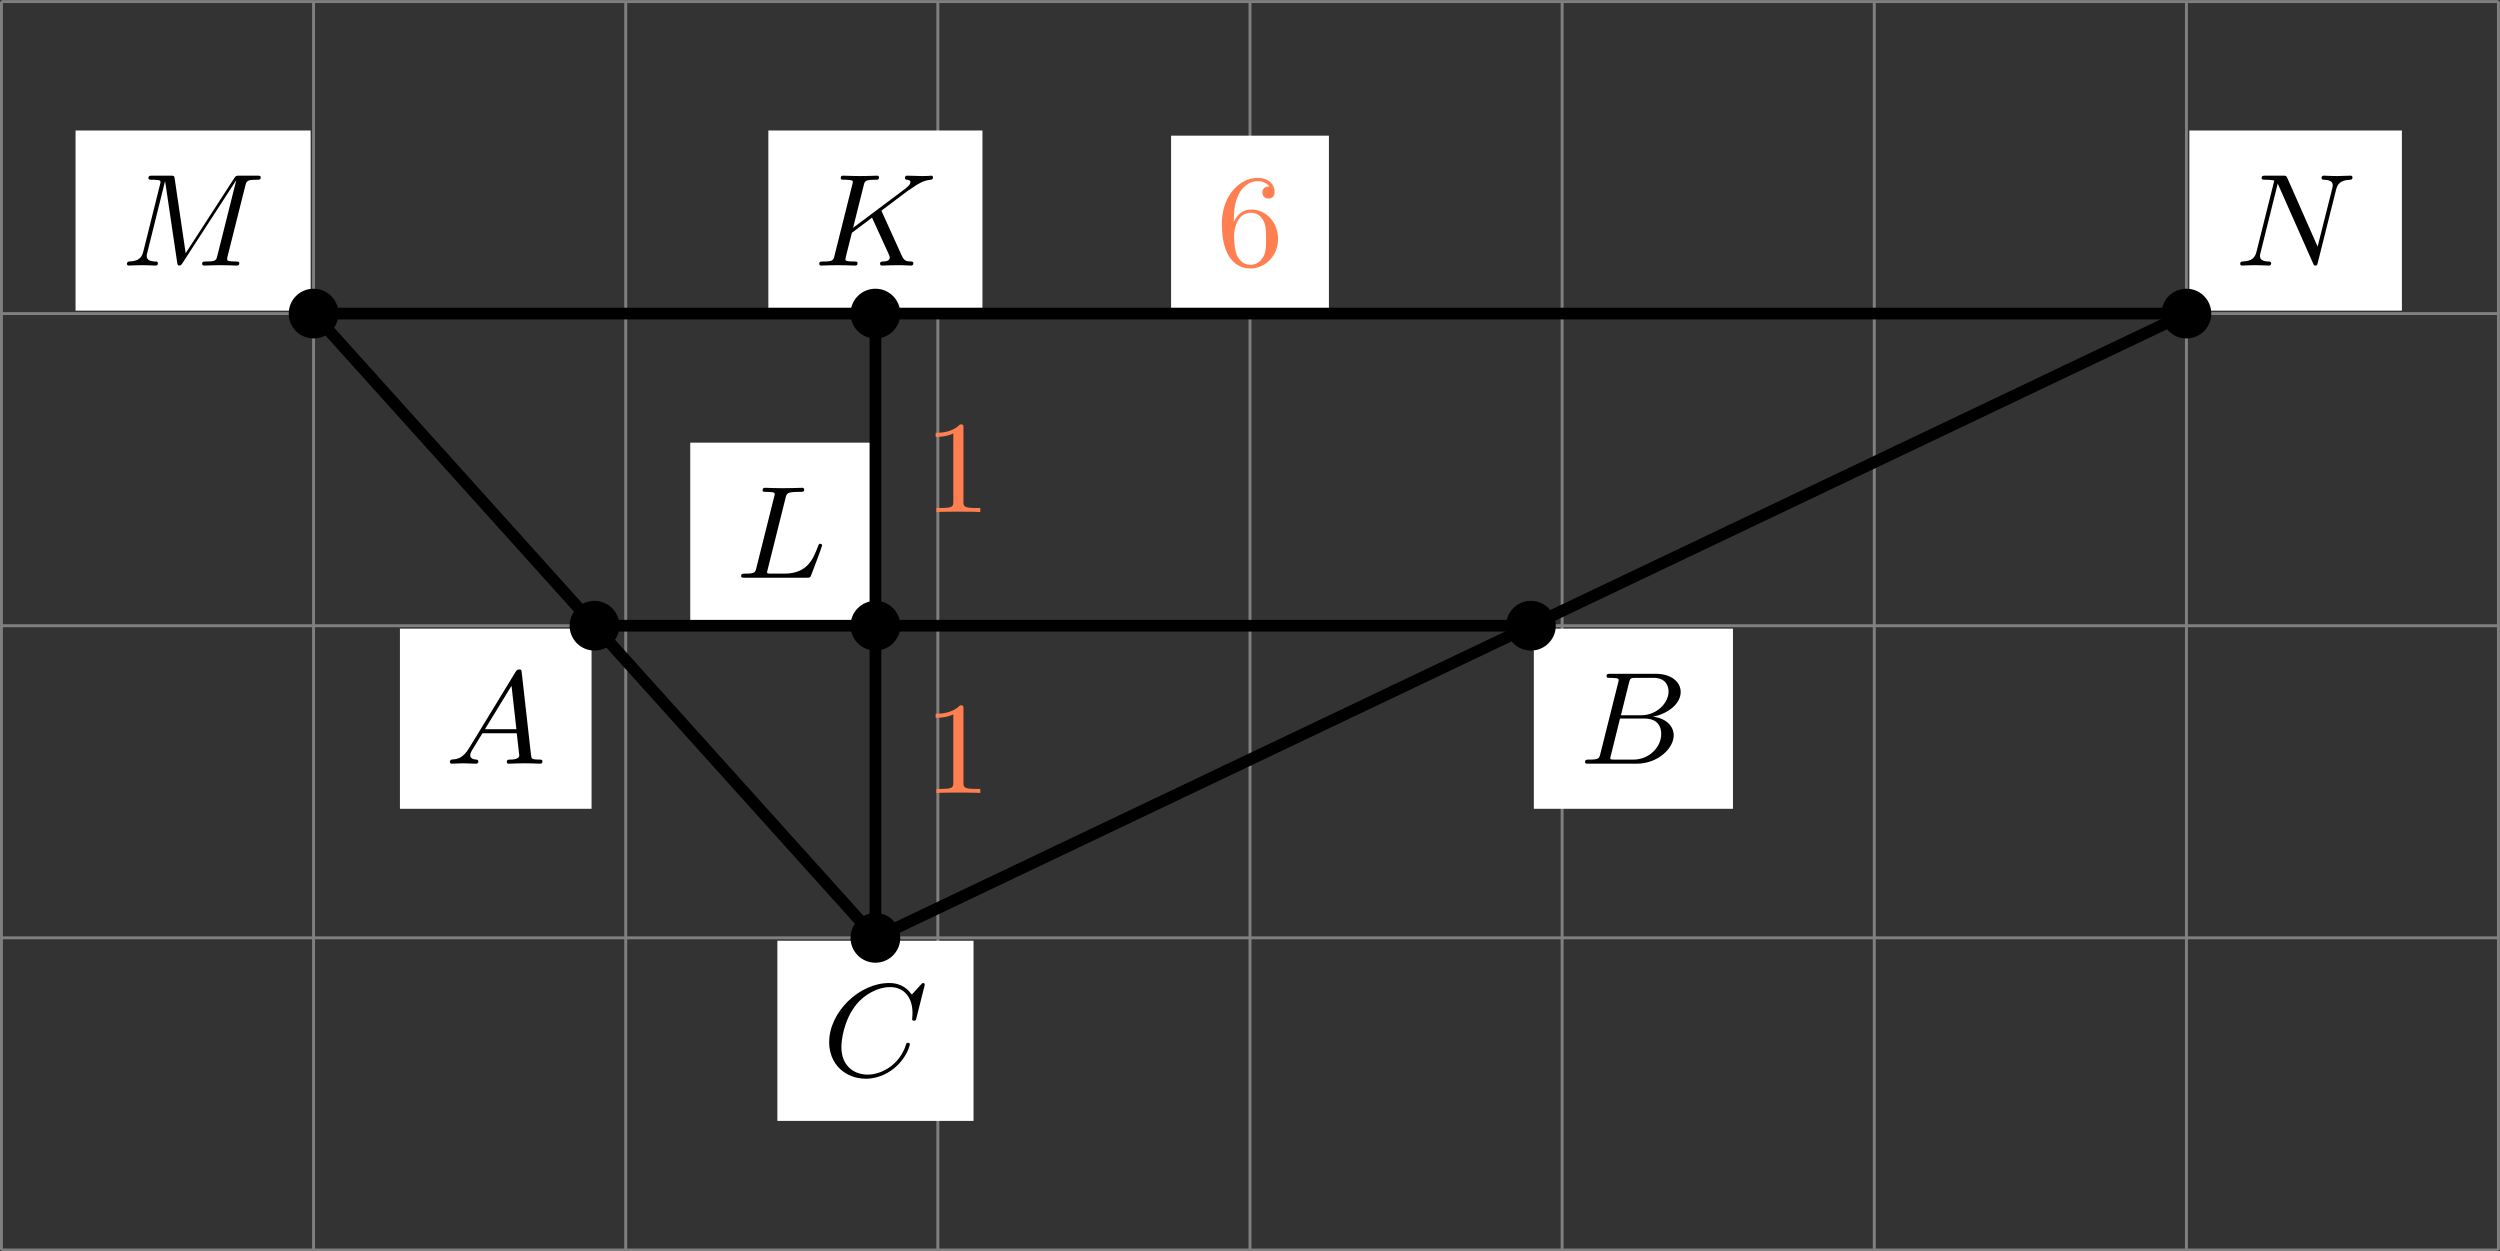 <?xml version='1.0' encoding='UTF-8'?>
<!-- This file was generated by dvisvgm 2.13.3 -->
<svg version='1.1' xmlns='http://www.w3.org/2000/svg' xmlns:xlink='http://www.w3.org/1999/xlink' width='340.555pt' height='170.477pt' viewBox='.004 268.395 340.555 170.477'>
<rect x=".004" y="268.395" width="340.555" height="170.477" fill="#333333" stroke="none"/>
<defs>
<clipPath id='clip1'>
<path d='M.102 219.336V134.297H170.18V219.336ZM170.18 134.297'/>
</clipPath>
<path id='g3-49' d='M2.726-5.73C2.726-5.954 2.717-5.972 2.493-5.972C1.937-5.398 1.112-5.398 .834-5.398V-5.12C1.004-5.12 1.551-5.12 2.035-5.353V-.717C2.035-.386 2.008-.278 1.175-.278H.888V0C1.21-.027 2.008-.027 2.376-.027S3.551-.027 3.873 0V-.278H3.587C2.753-.278 2.726-.386 2.726-.717V-5.73Z'/>
<path id='g3-54' d='M1.201-2.968C1.201-3.882 1.3-4.394 1.542-4.86C1.722-5.227 2.161-5.747 2.824-5.747C3.004-5.747 3.416-5.712 3.622-5.389C3.291-5.389 3.147-5.218 3.147-4.976C3.147-4.743 3.309-4.564 3.56-4.564S3.981-4.725 3.981-4.994C3.981-5.496 3.622-5.972 2.806-5.972C1.65-5.972 .386-4.833 .386-2.833C.386-.403 1.479 .197 2.322 .197C3.318 .197 4.214-.637 4.214-1.82C4.214-2.959 3.389-3.82 2.376-3.82C1.838-3.82 1.453-3.506 1.201-2.968ZM2.313-.054C1.802-.054 1.506-.475 1.399-.735C1.228-1.139 1.219-1.883 1.219-2.026C1.219-2.627 1.497-3.596 2.358-3.596C2.502-3.596 2.941-3.596 3.228-3.04C3.398-2.699 3.398-2.26 3.398-1.829S3.398-.959 3.228-.628C2.95-.117 2.555-.054 2.313-.054Z'/>
<path id='g1-65' d='M1.632-1.049C1.193-.332 .798-.305 .439-.278C.377-.269 .332-.197 .332-.117C.332-.063 .368 0 .457 0C.628 0 1.049-.027 1.219-.027C1.417-.027 1.901 0 2.098 0C2.152 0 2.268 0 2.268-.161C2.268-.269 2.161-.278 2.134-.278C2.053-.287 1.713-.305 1.713-.574C1.713-.699 1.811-.87 1.838-.915L2.546-2.071H4.887C4.914-1.865 4.94-1.56 4.967-1.336C5.003-.986 5.057-.592 5.057-.565C5.057-.43 4.932-.278 4.411-.278C4.322-.278 4.205-.278 4.205-.117C4.205-.018 4.277 0 4.34 0C4.51 0 4.725-.018 4.905-.018S5.299-.027 5.443-.027C5.738-.027 5.756-.027 5.972-.018C6.115-.009 6.321 0 6.465 0C6.519 0 6.635 0 6.635-.161C6.635-.278 6.536-.278 6.429-.278C5.891-.278 5.882-.341 5.855-.601L5.227-6.178C5.209-6.375 5.2-6.42 5.048-6.42C4.923-6.42 4.869-6.357 4.797-6.241L1.632-1.049ZM2.717-2.349L4.528-5.308L4.86-2.349H2.717Z'/>
<path id='g1-66' d='M1.462-.681C1.381-.359 1.363-.278 .69-.278C.52-.278 .421-.278 .421-.117C.421 0 .511 0 .672 0H3.936C5.389 0 6.456-1.058 6.456-1.928C6.456-2.564 5.927-3.102 5.039-3.201C6.061-3.398 6.931-4.08 6.931-4.878C6.931-5.577 6.285-6.124 5.218-6.124H2.152C1.991-6.124 1.883-6.124 1.883-5.963C1.883-5.846 1.964-5.846 2.152-5.846C2.188-5.846 2.349-5.846 2.493-5.828C2.645-5.81 2.708-5.792 2.708-5.694C2.708-5.649 2.699-5.613 2.672-5.514L1.462-.681ZM2.86-3.3L3.407-5.496C3.488-5.819 3.506-5.846 3.882-5.846H5.093C6.025-5.846 6.106-5.138 6.106-4.914C6.106-4.116 5.272-3.3 4.259-3.3H2.86ZM2.43-.278C2.304-.278 2.286-.278 2.251-.287C2.161-.296 2.134-.305 2.134-.368C2.134-.395 2.134-.412 2.179-.574L2.798-3.075H4.483C5.039-3.075 5.604-2.833 5.604-2.017C5.604-1.13 4.788-.278 3.712-.278H2.43Z'/>
<path id='g1-67' d='M6.94-6.079C6.967-6.187 6.967-6.205 6.967-6.223C6.967-6.232 6.958-6.321 6.859-6.321C6.805-6.321 6.779-6.294 6.716-6.223L6.169-5.622C6.133-5.577 6.097-5.541 6.088-5.541S6.07-5.55 6.016-5.613C5.882-5.792 5.478-6.321 4.546-6.321C2.493-6.321 .457-4.331 .457-2.286C.457-.825 1.524 .197 2.968 .197C3.9 .197 4.636-.287 4.985-.601C5.801-1.327 5.954-2.116 5.954-2.152S5.936-2.251 5.828-2.251C5.73-2.251 5.712-2.197 5.703-2.161C5.263-.717 3.981-.081 3.084-.081C2.215-.081 1.291-.61 1.291-1.964C1.291-2.367 1.426-3.784 2.331-4.887C2.869-5.532 3.748-6.043 4.609-6.043C5.604-6.043 6.133-5.281 6.133-4.295C6.133-3.99 6.106-3.927 6.106-3.856C6.106-3.757 6.214-3.757 6.241-3.757C6.357-3.757 6.357-3.775 6.402-3.945L6.94-6.079Z'/>
<path id='g1-75' d='M4.627-3.739L6.447-5.111L6.554-5.174C7.11-5.559 7.451-5.792 7.98-5.846C8.043-5.855 8.141-5.864 8.141-6.007C8.141-6.052 8.115-6.124 8.034-6.124C7.962-6.124 7.908-6.097 7.37-6.097C7.048-6.097 6.716-6.124 6.402-6.124C6.348-6.124 6.232-6.124 6.232-5.963C6.232-5.855 6.33-5.846 6.357-5.846C6.429-5.837 6.608-5.828 6.608-5.685C6.608-5.613 6.554-5.496 6.429-5.389C6.393-5.353 6.384-5.344 6.357-5.326C6.33-5.29 6.312-5.281 6.267-5.245L2.699-2.573L3.416-5.434C3.497-5.774 3.524-5.846 4.223-5.846C4.367-5.846 4.465-5.846 4.465-6.007C4.465-6.088 4.402-6.124 4.331-6.124C4.16-6.124 3.945-6.106 3.766-6.106C3.578-6.097 3.371-6.097 3.192-6.097C2.905-6.097 2.887-6.097 2.618-6.106C2.439-6.115 2.206-6.124 2.035-6.124C1.982-6.124 1.856-6.124 1.856-5.963C1.856-5.846 1.937-5.846 2.125-5.846C2.161-5.846 2.322-5.846 2.466-5.828C2.618-5.81 2.681-5.792 2.681-5.694C2.681-5.649 2.672-5.613 2.645-5.514L1.435-.681C1.354-.359 1.336-.278 .664-.278C.493-.278 .395-.278 .395-.117C.395-.018 .466 0 .529 0C.699 0 .924-.009 1.094-.018C1.363-.027 1.381-.027 1.668-.027S1.973-.027 2.242-.018C2.421-.009 2.654 0 2.824 0C2.887 0 3.004 0 3.004-.161C3.004-.278 2.914-.278 2.726-.278C2.69-.278 2.529-.278 2.385-.296C2.188-.323 2.179-.359 2.179-.439C2.179-.511 2.26-.816 2.618-2.233L3.99-3.264L5.138-.753C5.183-.637 5.2-.61 5.2-.547C5.2-.287 4.824-.278 4.752-.278C4.645-.278 4.537-.278 4.537-.117C4.537-.027 4.618 0 4.68 0C4.851 0 5.03-.018 5.2-.018C5.38-.018 5.568-.027 5.747-.027C5.9-.027 6.142-.027 6.205-.018L6.644 0C6.68 0 6.805 0 6.805-.161C6.805-.278 6.698-.278 6.644-.278C6.33-.287 6.178-.323 6.025-.655L4.627-3.739Z'/>
<path id='g1-76' d='M3.416-5.416C3.497-5.756 3.524-5.846 4.358-5.846C4.609-5.846 4.689-5.846 4.689-6.007C4.689-6.124 4.573-6.124 4.546-6.124C4.34-6.124 4.107-6.106 3.891-6.106S3.461-6.097 3.246-6.097C3.04-6.097 2.824-6.097 2.627-6.106C2.466-6.115 2.188-6.124 2.035-6.124C1.982-6.124 1.856-6.124 1.856-5.963C1.856-5.846 1.937-5.846 2.125-5.846C2.161-5.846 2.322-5.846 2.466-5.828C2.618-5.81 2.681-5.792 2.681-5.694C2.681-5.649 2.672-5.613 2.645-5.514L1.435-.681C1.354-.359 1.336-.278 .664-.278C.493-.278 .395-.278 .395-.117C.395 0 .484 0 .646 0H4.878C5.093 0 5.102-.009 5.174-.197C5.263-.421 5.909-2.125 5.909-2.197S5.846-2.313 5.783-2.313C5.694-2.313 5.685-2.277 5.613-2.098C5.308-1.3 4.914-.278 3.344-.278H2.457C2.331-.278 2.313-.278 2.277-.287C2.188-.296 2.161-.305 2.161-.368C2.161-.395 2.161-.412 2.206-.574L3.416-5.416Z'/>
<path id='g1-77' d='M8.491-5.434C8.572-5.765 8.599-5.846 9.298-5.846C9.442-5.846 9.54-5.846 9.54-6.007C9.54-6.124 9.451-6.124 9.28-6.124H8.106C7.881-6.124 7.846-6.124 7.738-5.954L4.429-.843L3.685-5.891C3.649-6.124 3.64-6.124 3.389-6.124H2.161C2-6.124 1.892-6.124 1.892-5.963C1.892-5.846 1.982-5.846 2.161-5.846C2.197-5.846 2.358-5.846 2.502-5.828C2.672-5.81 2.717-5.783 2.717-5.694C2.717-5.649 2.708-5.613 2.681-5.514L1.542-.95C1.426-.484 1.175-.305 .583-.278C.556-.278 .43-.269 .43-.117C.43-.099 .43 0 .556 0C.664 0 .888-.009 1.004-.018C1.148-.027 1.166-.027 1.453-.027C1.677-.027 1.695-.027 1.91-.018C2.053-.018 2.242 0 2.376 0C2.421 0 2.537 0 2.537-.161C2.537-.269 2.439-.278 2.358-.278C1.937-.287 1.775-.421 1.775-.664C1.775-.726 1.784-.735 1.811-.861L3.022-5.738H3.031L3.847-.233C3.865-.09 3.882 0 3.999 0C4.107 0 4.16-.09 4.214-.17L7.864-5.801H7.872L6.59-.681C6.51-.359 6.492-.278 5.819-.278C5.658-.278 5.55-.278 5.55-.117C5.55-.036 5.613 0 5.685 0C5.792 0 6.142-.009 6.25-.018C6.384-.027 6.608-.027 6.788-.027C6.814-.027 7.173-.018 7.361-.018C7.541-.018 7.738 0 7.908 0C7.962 0 8.079 0 8.079-.161C8.079-.278 7.989-.278 7.801-.278C7.765-.278 7.603-.278 7.46-.296C7.263-.323 7.254-.359 7.254-.439S7.272-.592 7.29-.655L8.491-5.434Z'/>
<path id='g1-78' d='M6.922-5.156C7.012-5.523 7.182-5.819 7.881-5.846C7.935-5.846 8.043-5.855 8.043-6.007C8.043-6.079 7.989-6.124 7.917-6.124C7.72-6.124 7.218-6.097 7.021-6.097C6.797-6.097 6.779-6.097 6.563-6.106C6.42-6.106 6.232-6.124 6.097-6.124C6.061-6.124 5.936-6.124 5.936-5.963C5.936-5.846 6.043-5.846 6.097-5.846C6.438-5.837 6.698-5.756 6.698-5.461C6.698-5.416 6.671-5.29 6.671-5.281L5.667-1.291L3.613-5.945C3.533-6.115 3.524-6.124 3.318-6.124H2.125C1.955-6.124 1.856-6.124 1.856-5.963C1.856-5.846 1.946-5.846 2.125-5.846C2.17-5.846 2.502-5.846 2.717-5.792L1.506-.95C1.399-.511 1.175-.305 .547-.278C.511-.278 .395-.269 .395-.117C.395-.099 .395 0 .52 0C.628 0 .852-.009 .968-.018C1.112-.027 1.13-.027 1.417-.027C1.641-.027 1.659-.027 1.874-.018C2.017-.018 2.206 0 2.34 0C2.385 0 2.502 0 2.502-.161C2.502-.269 2.403-.278 2.322-.278C1.901-.287 1.739-.421 1.739-.664C1.739-.726 1.748-.735 1.775-.861L2.95-5.586L5.353-.161C5.416-.018 5.425 0 5.514 0C5.631 0 5.64-.036 5.676-.188L6.922-5.156Z'/>
</defs>
<g id='page6' transform='matrix(2 0 0 2 0 0)'>
<path d='M.102 219.336H170.18M.102 198.074H170.18M.102 176.816H170.18M.102 155.555H170.18M.102 134.305H170.18M.102 219.336V134.297M21.359 219.336V134.297M42.621 219.336V134.297M63.879 219.336V134.297M85.141 219.336V134.297M106.399 219.336V134.297M127.661 219.336V134.297M148.922 219.336V134.297M170.172 219.336V134.297' stroke='#808080' fill='none' stroke-width='.199'/>
<path d='M5.148 155.356H21.16V143.086H5.148Z' fill='#fff' clip-path='url(#clip1)'/>
<g transform='matrix(1 0 0 1 8.119 -67.05)'>
<use x='.1' y='219.336' xlink:href='#g1-77'/>
</g>
<path d='M52.949 210.543H66.309V198.273H52.949Z' fill='#fff' clip-path='url(#clip1)'/>
<g transform='matrix(1 0 0 1 55.92 -11.863)'>
<use x='.1' y='219.336' xlink:href='#g1-67'/>
</g>
<path d='M149.121 155.356H163.598V143.086H149.121Z' fill='#fff' clip-path='url(#clip1)'/>
<g transform='matrix(1 0 0 1 152.09 -67.05)'>
<use x='.1' y='219.336' xlink:href='#g1-78'/>
</g>
<path d='M52.336 155.356H66.918V143.086H52.336Z' fill='#fff' clip-path='url(#clip1)'/>
<g transform='matrix(1 0 0 1 55.307 -67.05)'>
<use x='.1' y='219.336' xlink:href='#g1-75'/>
</g>
<path d='M27.242 189.285H40.293V177.016H27.242Z' fill='#fff' clip-path='url(#clip1)'/>
<g transform='matrix(1 0 0 1 30.214 -33.123)'>
<use x='.1' y='219.336' xlink:href='#g1-65'/>
</g>
<path d='M104.473 189.285H118.036V177.016H104.473Z' fill='#fff' clip-path='url(#clip1)'/>
<g transform='matrix(1 0 0 1 107.444 -33.123)'>
<use x='.1' y='219.336' xlink:href='#g1-66'/>
</g>
<path d='M47.016 176.617H59.43V164.348H47.016Z' fill='#fff' clip-path='url(#clip1)'/>
<g transform='matrix(1 0 0 1 49.987 -45.79)'>
<use x='.1' y='219.336' xlink:href='#g1-76'/>
</g>
<path d='M22.856 155.555C22.856 154.731 22.184 154.062 21.359 154.062C20.535 154.062 19.867 154.731 19.867 155.555C19.867 156.383 20.535 157.051 21.359 157.051C22.184 157.051 22.856 156.383 22.856 155.555Z' clip-path='url(#clip1)'/>
<path d='M22.856 155.555C22.856 154.731 22.184 154.062 21.359 154.062C20.535 154.062 19.867 154.731 19.867 155.555C19.867 156.383 20.535 157.051 21.359 157.051C22.184 157.051 22.856 156.383 22.856 155.555Z' stroke='#000' fill='none' stroke-width='.399' stroke-miterlimit='10' clip-path='url(#clip1)'/>
<path d='M61.121 198.074C61.121 197.25 60.453 196.582 59.629 196.582C58.801 196.582 58.133 197.25 58.133 198.074C58.133 198.902 58.801 199.57 59.629 199.57C60.453 199.57 61.121 198.902 61.121 198.074Z' clip-path='url(#clip1)'/>
<path d='M61.121 198.074C61.121 197.25 60.453 196.582 59.629 196.582C58.801 196.582 58.133 197.25 58.133 198.074C58.133 198.902 58.801 199.57 59.629 199.57C60.453 199.57 61.121 198.902 61.121 198.074Z' stroke='#000' fill='none' stroke-width='.399' stroke-miterlimit='10' clip-path='url(#clip1)'/>
<path d='M150.414 155.555C150.414 154.731 149.746 154.062 148.922 154.062C148.094 154.062 147.426 154.731 147.426 155.555C147.426 156.383 148.094 157.051 148.922 157.051C149.746 157.051 150.414 156.383 150.414 155.555Z' clip-path='url(#clip1)'/>
<path d='M150.414 155.555C150.414 154.731 149.746 154.062 148.922 154.062C148.094 154.062 147.426 154.731 147.426 155.555C147.426 156.383 148.094 157.051 148.922 157.051C149.746 157.051 150.414 156.383 150.414 155.555Z' stroke='#000' fill='none' stroke-width='.399' stroke-miterlimit='10' clip-path='url(#clip1)'/>
<path d='M61.121 155.555C61.121 154.731 60.453 154.062 59.629 154.062C58.801 154.062 58.133 154.731 58.133 155.555C58.133 156.383 58.801 157.051 59.629 157.051C60.453 157.051 61.121 156.383 61.121 155.555Z' clip-path='url(#clip1)'/>
<path d='M61.121 155.555C61.121 154.731 60.453 154.062 59.629 154.062C58.801 154.062 58.133 154.731 58.133 155.555C58.133 156.383 58.801 157.051 59.629 157.051C60.453 157.051 61.121 156.383 61.121 155.555Z' stroke='#000' fill='none' stroke-width='.399' stroke-miterlimit='10' clip-path='url(#clip1)'/>
<path d='M41.988 176.816C41.988 175.992 41.32 175.32 40.492 175.32C39.668 175.32 39 175.992 39 176.816S39.668 178.309 40.492 178.309C41.32 178.309 41.988 177.641 41.988 176.816Z' clip-path='url(#clip1)'/>
<path d='M41.988 176.816C41.988 175.992 41.32 175.32 40.492 175.32C39.668 175.32 39 175.992 39 176.816S39.668 178.309 40.492 178.309C41.32 178.309 41.988 177.641 41.988 176.816Z' stroke='#000' fill='none' stroke-width='.399' stroke-miterlimit='10' clip-path='url(#clip1)'/>
<path d='M105.77 176.816C105.77 175.992 105.098 175.32 104.274 175.32S102.782 175.992 102.782 176.816S103.45 178.309 104.274 178.309S105.77 177.641 105.77 176.816Z' clip-path='url(#clip1)'/>
<path d='M105.77 176.816C105.77 175.992 105.098 175.32 104.274 175.32S102.782 175.992 102.782 176.816S103.45 178.309 104.274 178.309S105.77 177.641 105.77 176.816Z' stroke='#000' fill='none' stroke-width='.399' stroke-miterlimit='10' clip-path='url(#clip1)'/>
<path d='M61.121 176.816C61.121 175.992 60.453 175.32 59.629 175.32C58.801 175.32 58.133 175.992 58.133 176.816S58.801 178.309 59.629 178.309C60.453 178.309 61.121 177.641 61.121 176.816Z' clip-path='url(#clip1)'/>
<path d='M61.121 176.816C61.121 175.992 60.453 175.32 59.629 175.32C58.801 175.32 58.133 175.992 58.133 176.816S58.801 178.309 59.629 178.309C60.453 178.309 61.121 177.641 61.121 176.816Z' stroke='#000' fill='none' stroke-width='.399' stroke-miterlimit='10' clip-path='url(#clip1)'/>
<path d='M79.766 155.356H90.516V143.438H79.766Z' fill='#fff' clip-path='url(#clip1)'/>
<g fill='#ff7f50' transform='matrix(1 0 0 1 82.737 -67.05)'>
<use x='.1' y='219.336' xlink:href='#g3-54'/>
</g>
<g fill='#ff7f50' transform='matrix(1 0 0 1 62.798 -50.261)'>
<use x='.1' y='219.336' xlink:href='#g3-49'/>
</g>
<g fill='#ff7f50' transform='matrix(1 0 0 1 62.798 -31.127)'>
<use x='.1' y='219.336' xlink:href='#g3-49'/>
</g>
<path d='M21.359 155.555L59.629 198.074L148.922 155.555' stroke='#000' fill='none' stroke-width='.797' stroke-miterlimit='10' clip-path='url(#clip1)'/>
<path d='M21.359 155.555H148.922' stroke='#000' fill='none' stroke-width='.797' stroke-miterlimit='10' clip-path='url(#clip1)'/>
<path d='M59.629 198.074V155.555' stroke='#000' fill='none' stroke-width='.797' stroke-miterlimit='10' clip-path='url(#clip1)'/>
<path d='M40.492 176.816H104.274' stroke='#000' fill='none' stroke-width='.797' stroke-miterlimit='10' clip-path='url(#clip1)'/>
</g>
</svg>